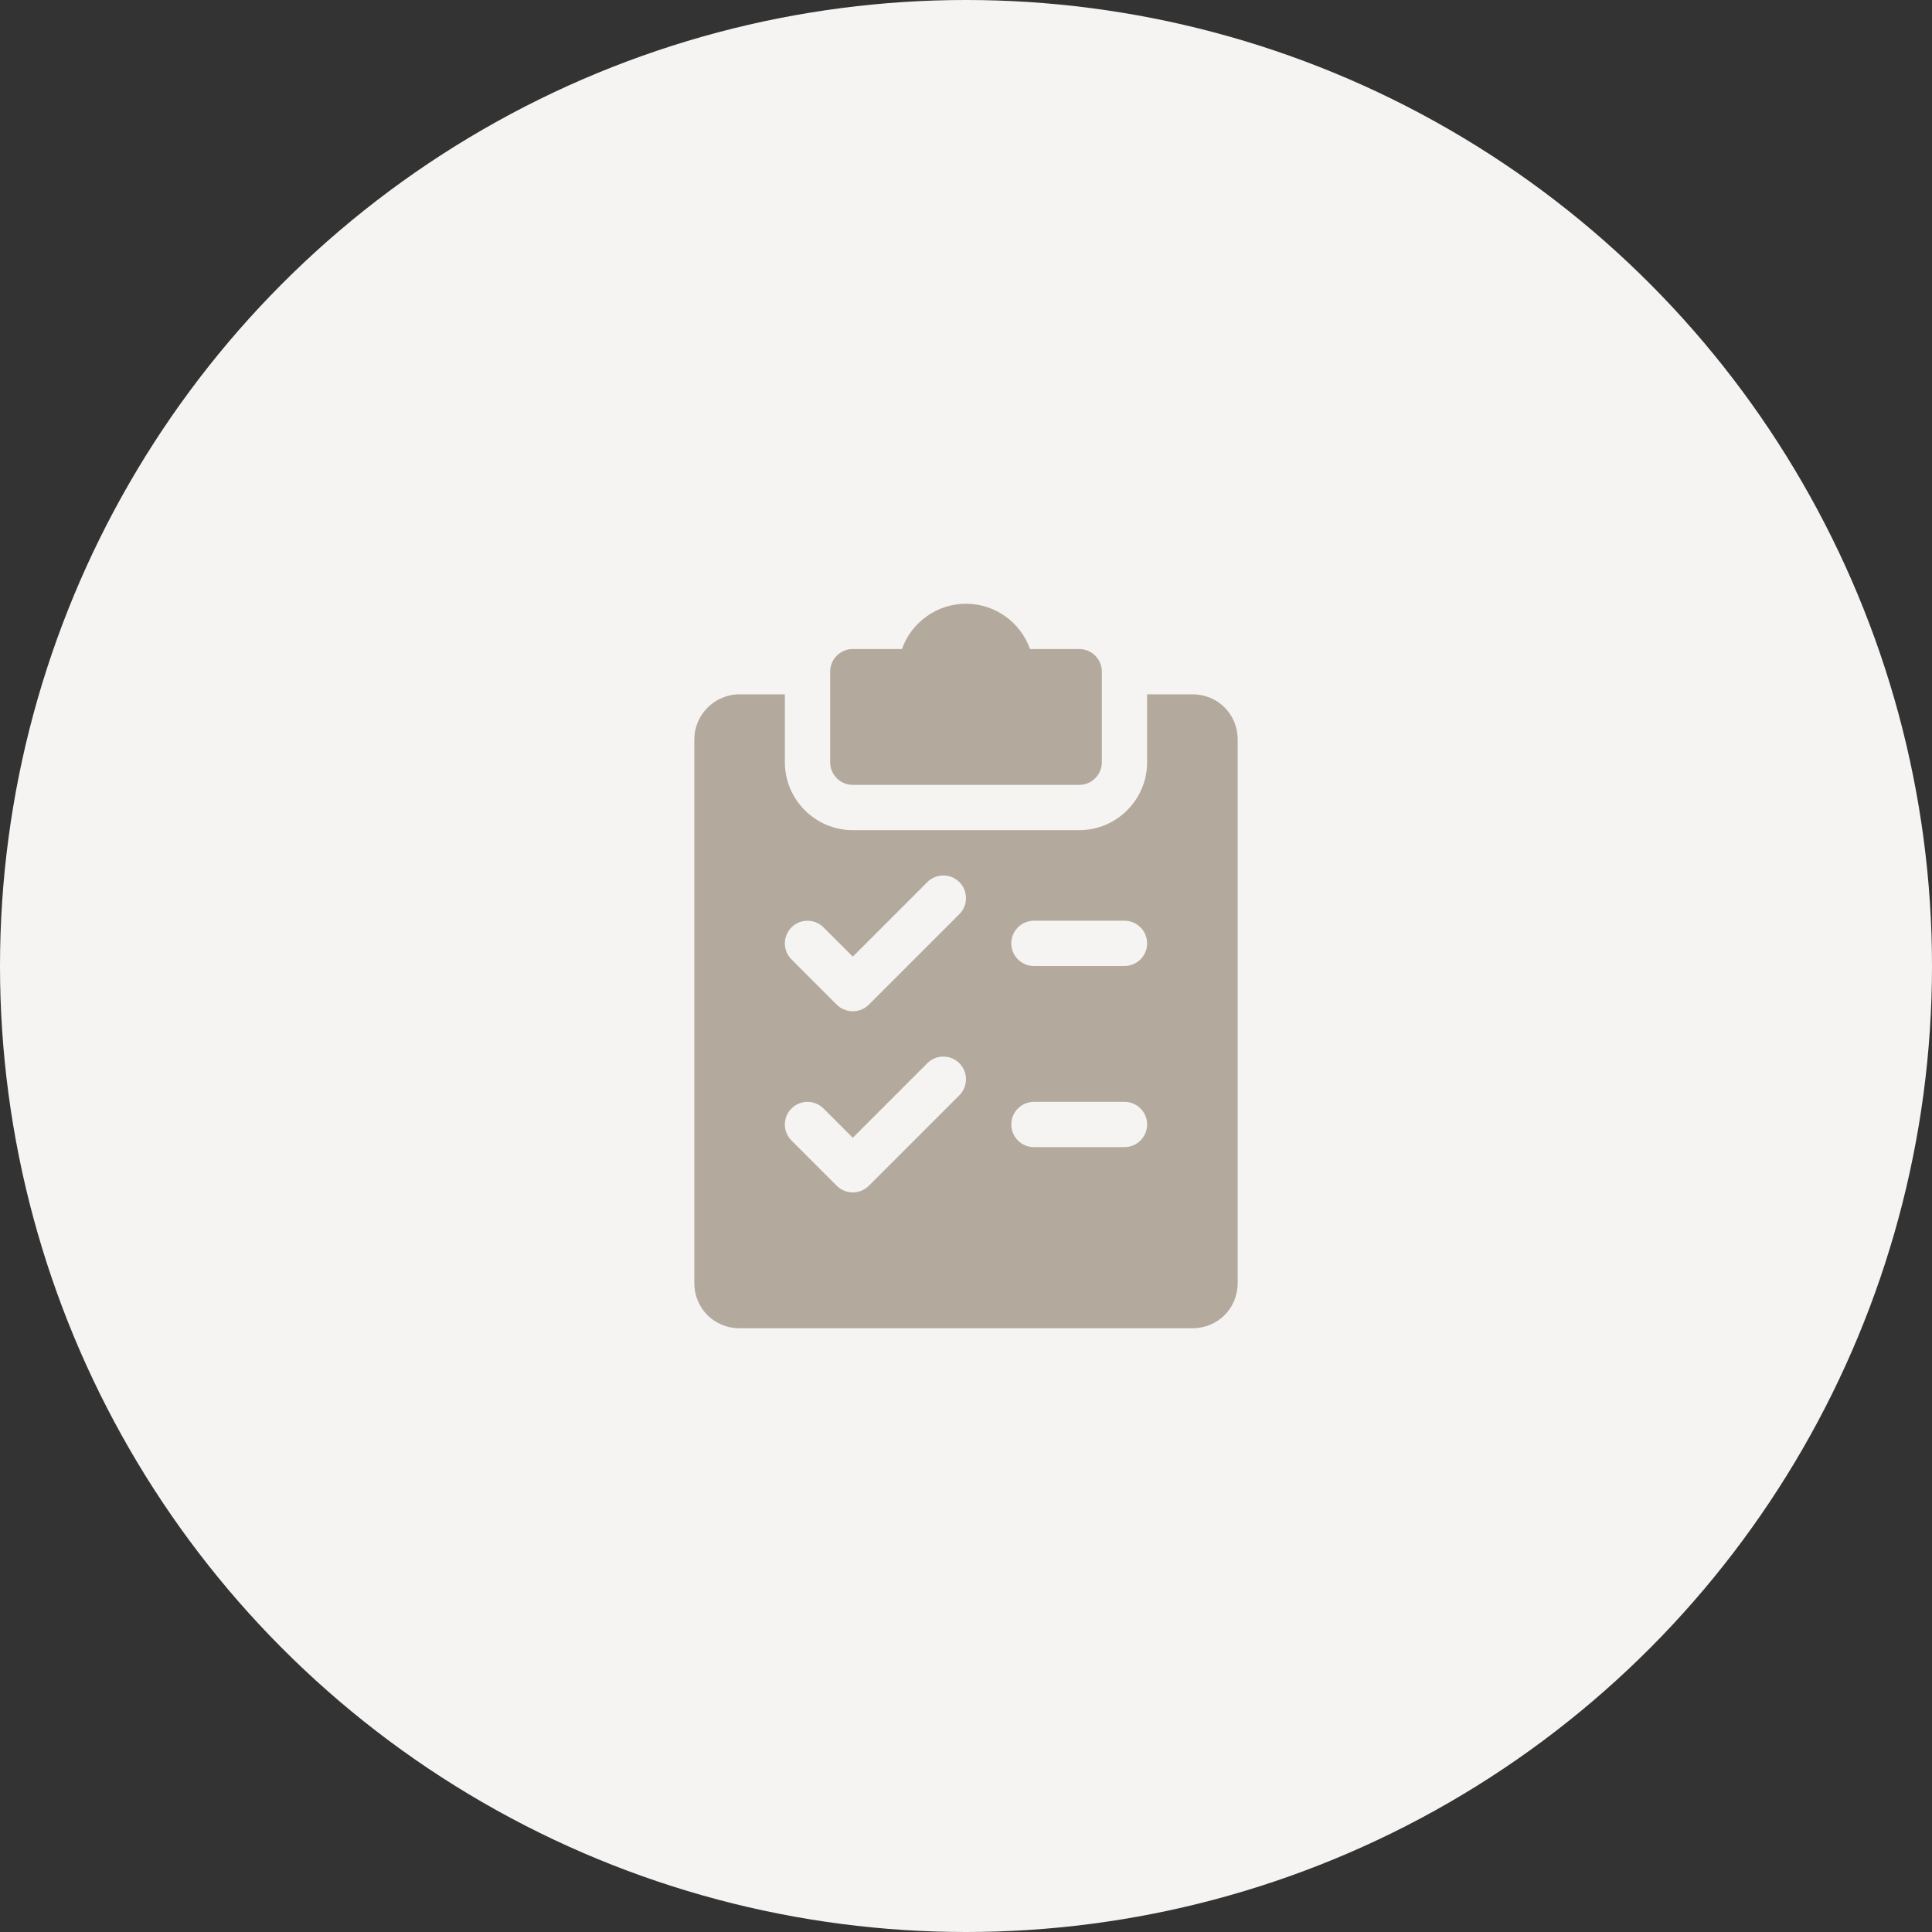 <svg width="160" height="160" viewBox="0 0 160 160" fill="none" xmlns="http://www.w3.org/2000/svg">
<rect x="0" y="0" width="160" height="160" fill="#333333" stroke="none"/>
<circle cx="80" cy="80" r="80" fill="#F5F4F2"/>
<path d="M89.375 53.75H85.302C84.53 51.568 82.445 50 80 50C77.555 50 75.47 51.568 74.694 53.75H70.625C69.59 53.75 68.75 54.59 68.75 55.625V63.125C68.75 64.16 69.59 65 70.625 65H89.375C90.41 65 91.25 64.16 91.25 63.125V55.625C91.25 54.59 90.41 53.75 89.375 53.75Z" fill="#B3A99D"/>
<path d="M98.75 57.5H95V63.125C95 66.226 92.476 68.75 89.375 68.75H70.625C67.524 68.75 65 66.226 65 63.125V57.5H61.25C59.184 57.5 57.5 59.184 57.5 61.25V106.25C57.5 108.354 59.146 110 61.25 110H98.75C100.854 110 102.5 108.354 102.5 106.25V61.25C102.5 59.146 100.854 57.5 98.75 57.5ZM79.453 90.703L71.953 98.203C71.585 98.566 71.105 98.75 70.625 98.75C70.145 98.75 69.665 98.566 69.297 98.203L65.547 94.453C64.816 93.721 64.816 92.532 65.547 91.801C66.279 91.07 67.468 91.07 68.199 91.801L70.625 94.224L76.797 88.051C77.529 87.32 78.718 87.32 79.449 88.051C80.18 88.782 80.184 89.968 79.453 90.703ZM79.453 75.703L71.953 83.203C71.585 83.566 71.105 83.75 70.625 83.75C70.145 83.75 69.665 83.566 69.297 83.203L65.547 79.453C64.816 78.721 64.816 77.532 65.547 76.801C66.279 76.07 67.468 76.07 68.199 76.801L70.625 79.224L76.797 73.051C77.529 72.32 78.718 72.32 79.449 73.051C80.18 73.782 80.184 74.968 79.453 75.703ZM93.125 95H85.625C84.59 95 83.75 94.16 83.75 93.125C83.75 92.09 84.59 91.25 85.625 91.25H93.125C94.16 91.25 95 92.09 95 93.125C95 94.16 94.16 95 93.125 95ZM93.125 80H85.625C84.59 80 83.75 79.16 83.75 78.125C83.75 77.09 84.59 76.25 85.625 76.25H93.125C94.16 76.25 95 77.09 95 78.125C95 79.16 94.16 80 93.125 80Z" fill="#B3A99D"/>
</svg>
